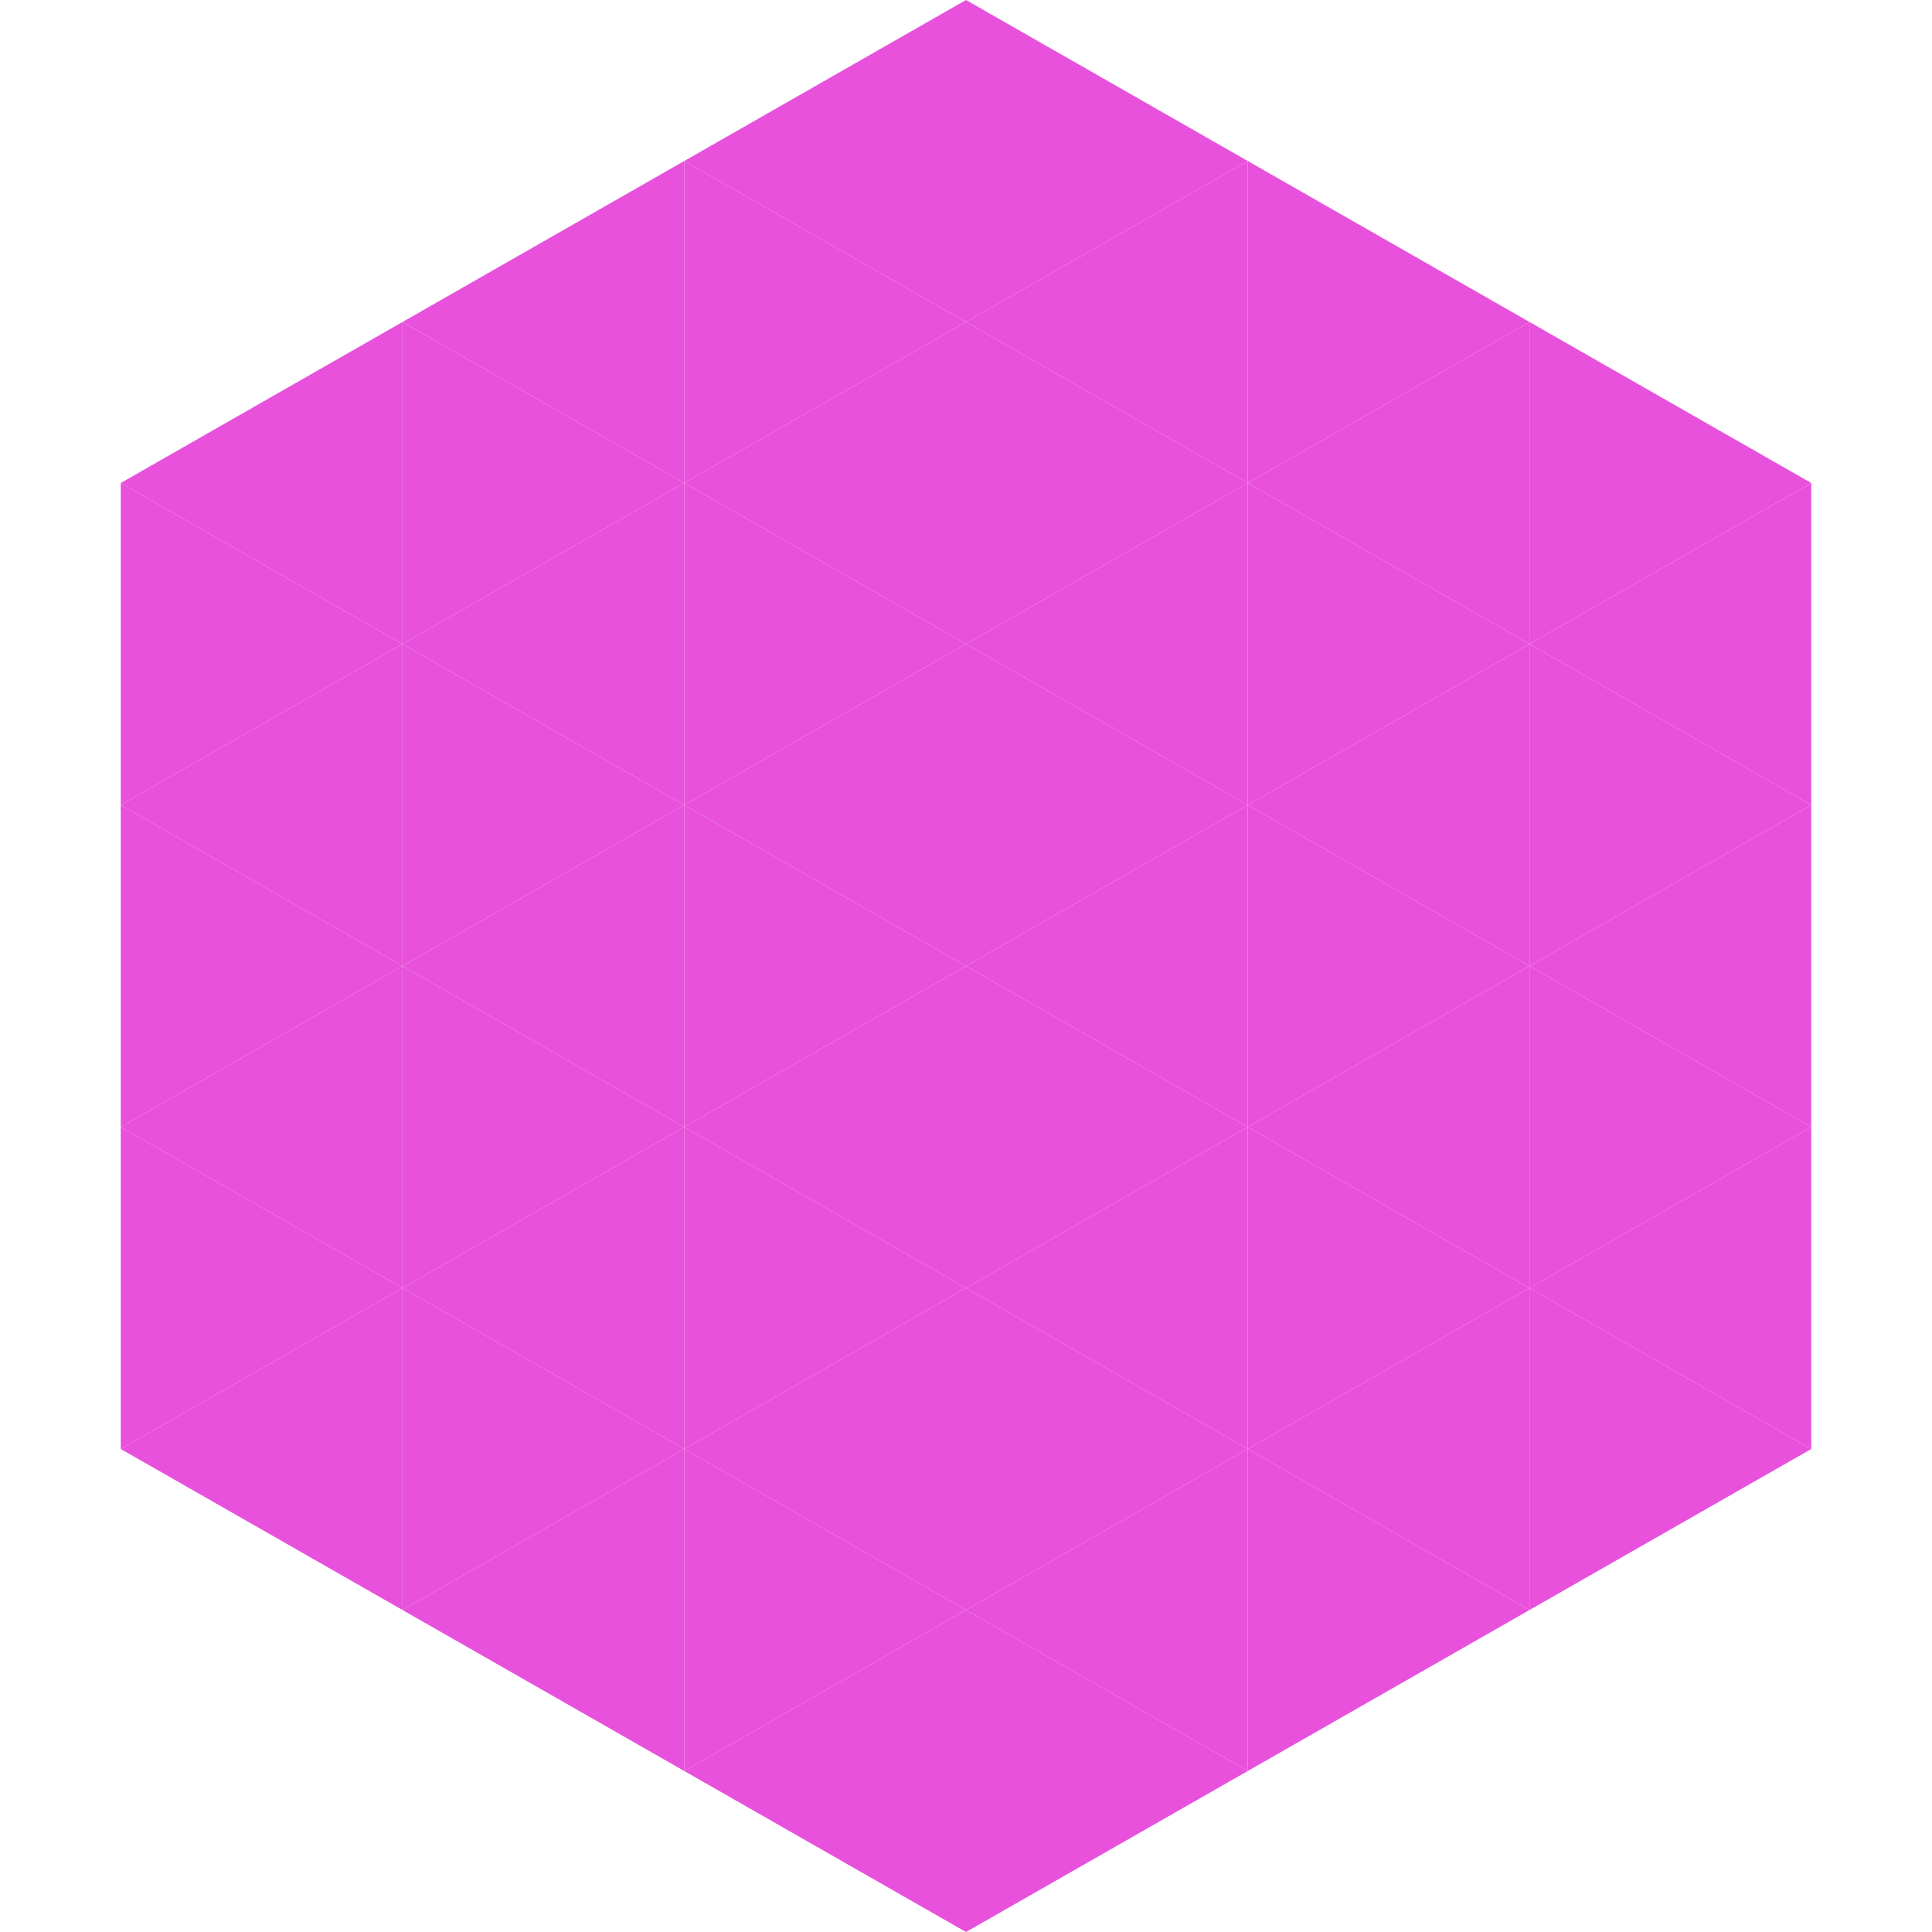 <?xml version="1.0"?>
<!-- Generated by SVGo -->
<svg width="240" height="240"
     xmlns="http://www.w3.org/2000/svg"
     xmlns:xlink="http://www.w3.org/1999/xlink">
<polygon points="50,40 15,60 50,80" style="fill:rgb(232,81,219)" />
<polygon points="190,40 225,60 190,80" style="fill:rgb(232,81,219)" />
<polygon points="15,60 50,80 15,100" style="fill:rgb(232,81,219)" />
<polygon points="225,60 190,80 225,100" style="fill:rgb(232,81,219)" />
<polygon points="50,80 15,100 50,120" style="fill:rgb(232,81,219)" />
<polygon points="190,80 225,100 190,120" style="fill:rgb(232,81,219)" />
<polygon points="15,100 50,120 15,140" style="fill:rgb(232,81,219)" />
<polygon points="225,100 190,120 225,140" style="fill:rgb(232,81,219)" />
<polygon points="50,120 15,140 50,160" style="fill:rgb(232,81,219)" />
<polygon points="190,120 225,140 190,160" style="fill:rgb(232,81,219)" />
<polygon points="15,140 50,160 15,180" style="fill:rgb(232,81,219)" />
<polygon points="225,140 190,160 225,180" style="fill:rgb(232,81,219)" />
<polygon points="50,160 15,180 50,200" style="fill:rgb(232,81,219)" />
<polygon points="190,160 225,180 190,200" style="fill:rgb(232,81,219)" />
<polygon points="15,180 50,200 15,220" style="fill:rgb(255,255,255); fill-opacity:0" />
<polygon points="225,180 190,200 225,220" style="fill:rgb(255,255,255); fill-opacity:0" />
<polygon points="50,0 85,20 50,40" style="fill:rgb(255,255,255); fill-opacity:0" />
<polygon points="190,0 155,20 190,40" style="fill:rgb(255,255,255); fill-opacity:0" />
<polygon points="85,20 50,40 85,60" style="fill:rgb(232,81,219)" />
<polygon points="155,20 190,40 155,60" style="fill:rgb(232,81,219)" />
<polygon points="50,40 85,60 50,80" style="fill:rgb(232,81,219)" />
<polygon points="190,40 155,60 190,80" style="fill:rgb(232,81,219)" />
<polygon points="85,60 50,80 85,100" style="fill:rgb(232,81,219)" />
<polygon points="155,60 190,80 155,100" style="fill:rgb(232,81,219)" />
<polygon points="50,80 85,100 50,120" style="fill:rgb(232,81,219)" />
<polygon points="190,80 155,100 190,120" style="fill:rgb(232,81,219)" />
<polygon points="85,100 50,120 85,140" style="fill:rgb(232,81,219)" />
<polygon points="155,100 190,120 155,140" style="fill:rgb(232,81,219)" />
<polygon points="50,120 85,140 50,160" style="fill:rgb(232,81,219)" />
<polygon points="190,120 155,140 190,160" style="fill:rgb(232,81,219)" />
<polygon points="85,140 50,160 85,180" style="fill:rgb(232,81,219)" />
<polygon points="155,140 190,160 155,180" style="fill:rgb(232,81,219)" />
<polygon points="50,160 85,180 50,200" style="fill:rgb(232,81,219)" />
<polygon points="190,160 155,180 190,200" style="fill:rgb(232,81,219)" />
<polygon points="85,180 50,200 85,220" style="fill:rgb(232,81,219)" />
<polygon points="155,180 190,200 155,220" style="fill:rgb(232,81,219)" />
<polygon points="120,0 85,20 120,40" style="fill:rgb(232,81,219)" />
<polygon points="120,0 155,20 120,40" style="fill:rgb(232,81,219)" />
<polygon points="85,20 120,40 85,60" style="fill:rgb(232,81,219)" />
<polygon points="155,20 120,40 155,60" style="fill:rgb(232,81,219)" />
<polygon points="120,40 85,60 120,80" style="fill:rgb(232,81,219)" />
<polygon points="120,40 155,60 120,80" style="fill:rgb(232,81,219)" />
<polygon points="85,60 120,80 85,100" style="fill:rgb(232,81,219)" />
<polygon points="155,60 120,80 155,100" style="fill:rgb(232,81,219)" />
<polygon points="120,80 85,100 120,120" style="fill:rgb(232,81,219)" />
<polygon points="120,80 155,100 120,120" style="fill:rgb(232,81,219)" />
<polygon points="85,100 120,120 85,140" style="fill:rgb(232,81,219)" />
<polygon points="155,100 120,120 155,140" style="fill:rgb(232,81,219)" />
<polygon points="120,120 85,140 120,160" style="fill:rgb(232,81,219)" />
<polygon points="120,120 155,140 120,160" style="fill:rgb(232,81,219)" />
<polygon points="85,140 120,160 85,180" style="fill:rgb(232,81,219)" />
<polygon points="155,140 120,160 155,180" style="fill:rgb(232,81,219)" />
<polygon points="120,160 85,180 120,200" style="fill:rgb(232,81,219)" />
<polygon points="120,160 155,180 120,200" style="fill:rgb(232,81,219)" />
<polygon points="85,180 120,200 85,220" style="fill:rgb(232,81,219)" />
<polygon points="155,180 120,200 155,220" style="fill:rgb(232,81,219)" />
<polygon points="120,200 85,220 120,240" style="fill:rgb(232,81,219)" />
<polygon points="120,200 155,220 120,240" style="fill:rgb(232,81,219)" />
<polygon points="85,220 120,240 85,260" style="fill:rgb(255,255,255); fill-opacity:0" />
<polygon points="155,220 120,240 155,260" style="fill:rgb(255,255,255); fill-opacity:0" />
</svg>
